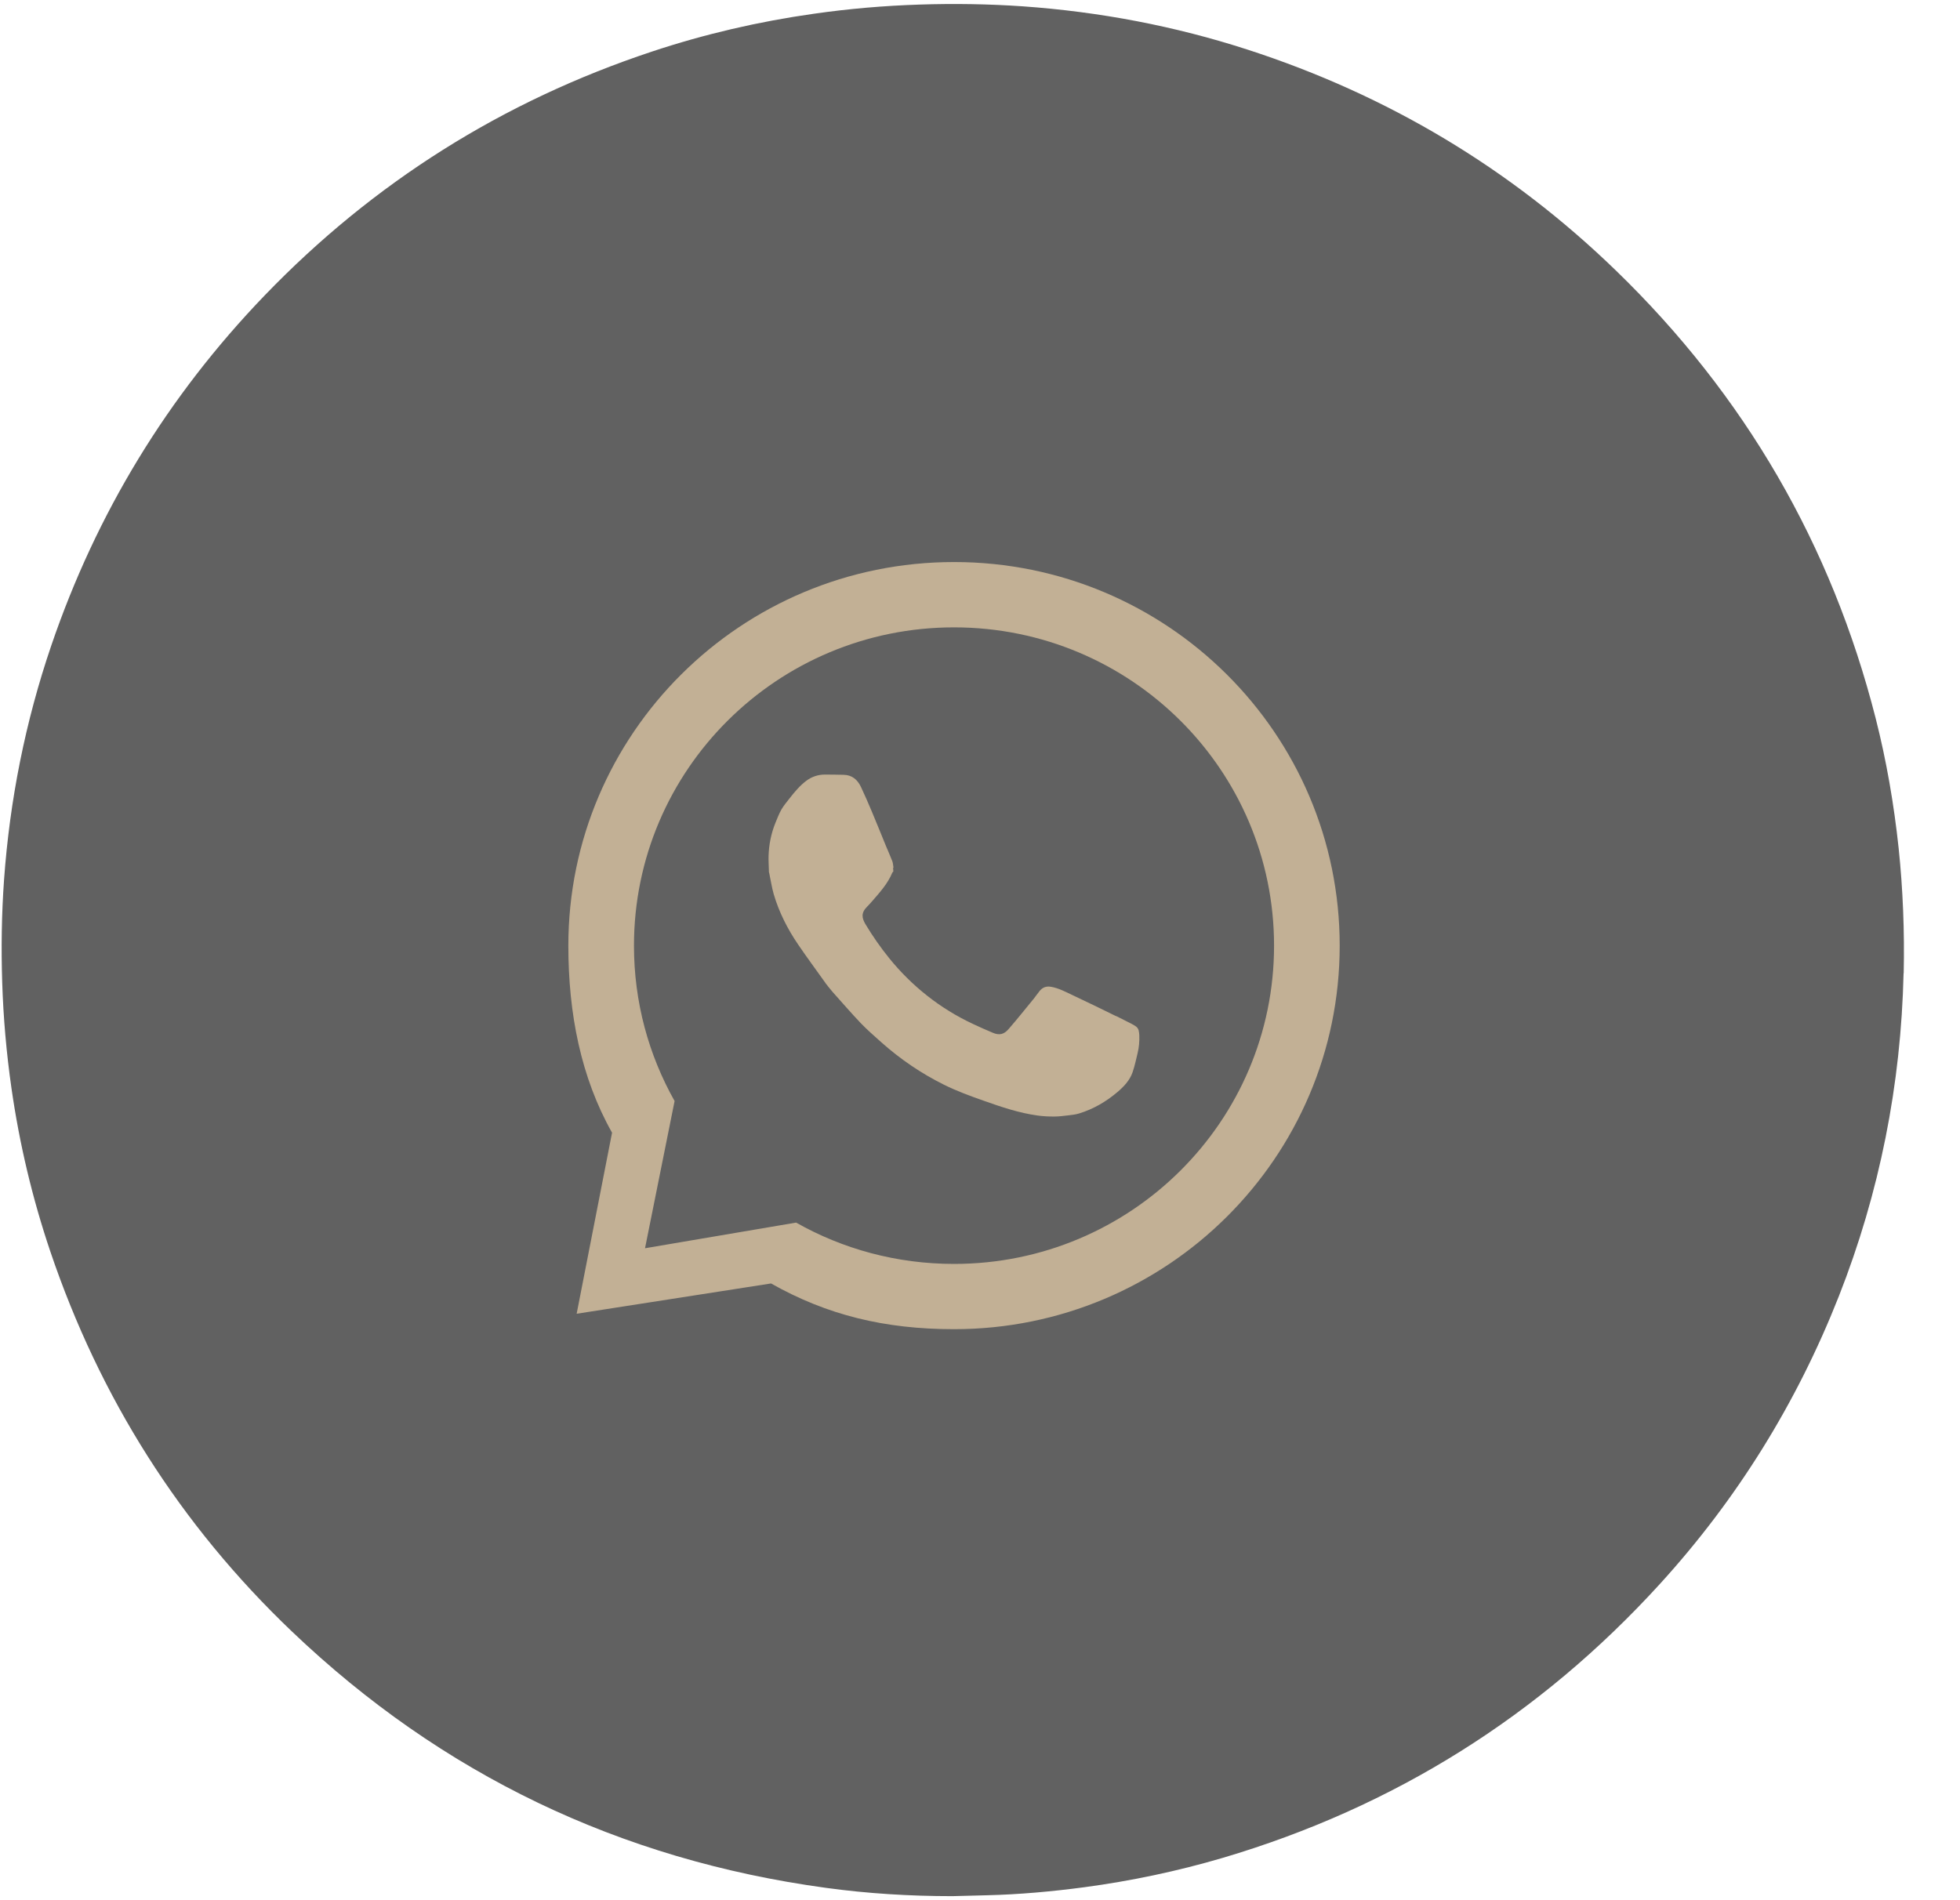 <svg width="33" height="32" viewBox="0 0 33 32" fill="none" xmlns="http://www.w3.org/2000/svg"><path d="M32.05 16.389C32.007 18.266 31.648 20.081 30.96 21.83C30.251 23.628 29.249 25.246 27.945 26.677C25.924 28.894 23.472 30.433 20.588 31.287C19.823 31.512 19.045 31.676 18.255 31.782C17.71 31.854 17.164 31.904 16.614 31.917C16.421 31.922 16.229 31.927 16.036 31.932C15.322 31.932 14.61 31.889 13.904 31.792C10.439 31.319 7.438 29.882 4.915 27.475C3.03 25.677 1.679 23.536 0.846 21.072C0.544 20.177 0.327 19.261 0.193 18.326C0.108 17.733 0.056 17.14 0.037 16.541C0.019 15.966 0.027 15.392 0.068 14.817C0.165 13.469 0.427 12.153 0.863 10.872C1.623 8.644 2.819 6.676 4.455 4.976C6.287 3.074 8.462 1.704 10.975 0.869C11.863 0.574 12.772 0.363 13.699 0.232C14.291 0.147 14.885 0.096 15.484 0.077C16.065 0.058 16.647 0.067 17.227 0.107C18.517 0.199 19.779 0.438 21.009 0.837C23.364 1.601 25.434 2.837 27.208 4.557C29.377 6.659 30.836 9.174 31.58 12.096C31.763 12.816 31.888 13.545 31.967 14.284C32.04 14.984 32.067 15.685 32.052 16.389H32.05Z" fill="#616161"/><path d="M22.556 15.925C22.556 19.492 19.649 22.384 16.063 22.384C14.898 22.384 13.927 22.148 12.982 21.614L9.709 22.124L10.305 19.075C9.78 18.143 9.569 17.07 9.569 15.925C9.569 12.357 12.476 9.465 16.063 9.465C19.649 9.465 22.556 12.357 22.556 15.925Z" fill="#C2B095"/><path d="M21.451 15.925C21.451 18.886 19.039 21.285 16.063 21.285C15.096 21.285 14.188 21.033 13.404 20.589L10.86 21.021L11.358 18.542C10.922 17.768 10.674 16.876 10.674 15.926C10.674 12.965 13.087 10.565 16.063 10.565C19.039 10.565 21.451 12.965 21.451 15.926V15.925Z" fill="#616161"/><path d="M13.899 16.555C13.744 16.337 13.585 16.123 13.435 15.902C13.258 15.641 13.116 15.362 13.027 15.058C12.994 14.944 12.977 14.824 12.952 14.707C12.95 14.699 12.949 14.692 12.946 14.685C12.946 14.671 12.945 14.659 12.945 14.645C12.943 14.569 12.938 14.492 12.94 14.415C12.946 14.226 12.982 14.042 13.052 13.866C13.084 13.787 13.115 13.707 13.156 13.633C13.195 13.566 13.247 13.505 13.295 13.443C13.379 13.336 13.466 13.231 13.575 13.149C13.667 13.08 13.774 13.044 13.89 13.044C13.994 13.044 14.097 13.046 14.201 13.048C14.345 13.05 14.437 13.129 14.495 13.251C14.56 13.388 14.619 13.526 14.678 13.665C14.759 13.858 14.837 14.052 14.916 14.245C14.951 14.331 14.99 14.415 15.023 14.501C15.036 14.534 15.036 14.572 15.043 14.608C15.041 14.611 15.039 14.613 15.037 14.616C15.039 14.636 15.04 14.656 15.041 14.676C15.035 14.683 15.025 14.69 15.022 14.699C14.948 14.877 14.821 15.019 14.697 15.162C14.666 15.198 14.634 15.234 14.601 15.267C14.495 15.372 14.509 15.457 14.571 15.563C14.691 15.763 14.824 15.954 14.971 16.136C15.162 16.372 15.376 16.584 15.614 16.771C15.85 16.957 16.105 17.114 16.378 17.242C16.489 17.294 16.602 17.345 16.715 17.392C16.828 17.44 16.906 17.419 16.984 17.327C17.129 17.16 17.267 16.987 17.407 16.816C17.441 16.774 17.471 16.728 17.505 16.687C17.554 16.627 17.616 16.605 17.695 16.618C17.824 16.64 17.938 16.702 18.053 16.756C18.299 16.871 18.543 16.991 18.786 17.11C18.79 17.111 18.795 17.113 18.799 17.114C18.883 17.156 18.966 17.197 19.049 17.24C19.074 17.253 19.1 17.268 19.124 17.285C19.176 17.321 19.178 17.378 19.182 17.433C19.186 17.534 19.178 17.635 19.154 17.734C19.128 17.842 19.105 17.952 19.069 18.057C19.021 18.196 18.92 18.301 18.81 18.394C18.619 18.555 18.406 18.679 18.166 18.752C18.109 18.77 18.048 18.775 17.988 18.783C17.908 18.792 17.829 18.803 17.749 18.803C17.656 18.803 17.562 18.799 17.47 18.786C17.158 18.743 16.861 18.643 16.566 18.538C16.337 18.458 16.108 18.374 15.891 18.266C15.509 18.076 15.158 17.837 14.839 17.553C14.723 17.449 14.604 17.346 14.496 17.234C14.332 17.062 14.176 16.881 14.017 16.703C13.975 16.655 13.936 16.603 13.896 16.553L13.899 16.555Z" fill="#C2B095"/></svg>